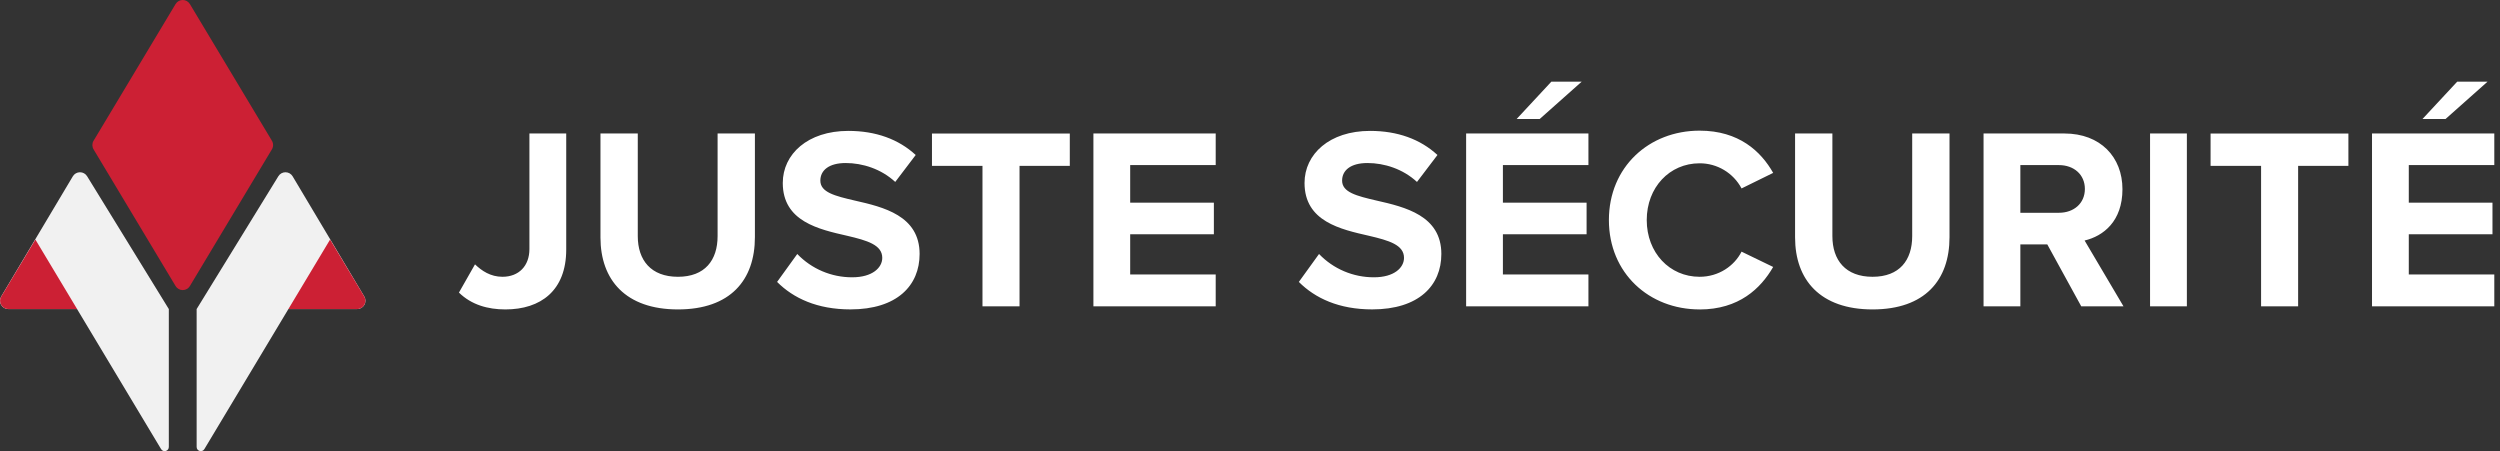 <?xml version="1.0" encoding="UTF-8"?>
<svg width="266px" height="48px" viewBox="0 0 266 48" version="1.1" xmlns="http://www.w3.org/2000/svg" xmlns:xlink="http://www.w3.org/1999/xlink">
    <rect x="0" y="0" width="266" height="48" fill="#333333" stroke="none"/>
    <!-- Generator: Sketch 52.6 (67491) - http://www.bohemiancoding.com/sketch -->
    <title>juste-security</title>
    <desc>Created with Sketch.</desc>
    <g id="Page-1" stroke="none" stroke-width="1" fill="none" fill-rule="evenodd">
        <g id="juste-security" transform="translate(0, -1)">
            <path d="M9.956,15.977 L18.683,1.428 C18.844,1.162 19.132,0.999 19.442,0.999 C19.753,0.999 20.041,1.162 20.202,1.428 L28.932,15.977 C29.099,16.258 29.099,16.607 28.932,16.888 L20.202,31.437 C20.041,31.703 19.753,31.866 19.442,31.866 C19.132,31.866 18.844,31.703 18.683,31.437 L9.953,16.888 C9.786,16.607 9.786,16.258 9.953,15.977 L9.956,15.977 Z" id="Path" fill="#CC2034"></path>
            <path d="M38.759,32.547 L31.135,19.758 C30.976,19.493 30.69,19.33 30.38,19.327 C30.071,19.325 29.783,19.485 29.62,19.748 L20.922,33.884 L20.922,48.557 C20.922,49.004 21.514,49.171 21.745,48.784 L30.685,33.884 L37.999,33.884 C38.317,33.884 38.611,33.714 38.768,33.437 C38.926,33.16 38.922,32.82 38.759,32.547 Z M0.126,32.547 L7.75,19.758 C7.909,19.493 8.195,19.33 8.505,19.327 C8.814,19.325 9.102,19.485 9.265,19.748 L17.963,33.884 L17.963,48.557 C17.963,49.004 17.371,49.171 17.14,48.784 L8.2,33.884 L0.886,33.884 C0.568,33.884 0.274,33.714 0.117,33.437 C-0.041,33.16 -0.037,32.82 0.126,32.547 Z" id="Shape" fill="#F1F1F1" fill-rule="nonzero"></path>
            <path d="M30.684,33.884 L37.996,33.884 C38.315,33.884 38.609,33.713 38.766,33.435 C38.923,33.158 38.919,32.817 38.755,32.544 L35.122,26.488 L30.684,33.884 Z M8.204,33.884 L0.893,33.884 C0.574,33.884 0.28,33.713 0.122,33.436 C-0.035,33.158 -0.031,32.818 0.133,32.544 L3.766,26.488 L8.204,33.884 Z" id="Shape" fill="#CC2034" fill-rule="nonzero"></path>
            <path d="M264.674,9.69 L260.208,13.66 L257.753,13.66 L261.446,9.69 L264.674,9.69 Z M265.394,33.594 L252.382,33.594 L252.382,15.204 L265.394,15.204 L265.394,18.566 L256.295,18.566 L256.295,22.564 L265.199,22.564 L265.199,25.927 L256.295,25.927 L256.295,30.202 L265.394,30.202 L265.394,33.593 L265.394,33.594 Z M244.521,33.593 L240.579,33.593 L240.579,18.651 L235.205,18.651 L235.205,15.207 L249.87,15.207 L249.87,18.651 L244.521,18.651 L244.521,33.593 Z M232.683,33.593 L228.766,33.593 L228.766,15.203 L232.683,15.203 L232.683,33.593 Z M225.939,33.593 L221.444,33.593 L217.833,27.006 L214.966,27.006 L214.966,33.593 L211.05,33.593 L211.05,15.203 L219.653,15.203 C223.484,15.203 225.829,17.711 225.829,21.131 C225.829,24.551 223.789,26.122 221.802,26.591 L225.939,33.593 Z M221.831,21.103 C221.831,19.56 220.646,18.566 219.074,18.566 L214.966,18.566 L214.966,23.639 L219.074,23.639 C220.646,23.639 221.831,22.646 221.831,21.103 Z M190.996,26.257 L190.996,15.203 L194.966,15.203 L194.966,26.123 C194.966,28.687 196.37,30.45 199.24,30.45 C202.11,30.45 203.458,28.687 203.458,26.122 L203.458,15.203 L207.428,15.203 L207.428,26.233 C207.428,30.809 204.81,33.923 199.24,33.923 C193.671,33.923 190.996,30.78 190.996,26.261 L190.996,26.257 Z M180.836,33.923 C175.461,33.923 171.187,30.063 171.187,24.413 C171.187,18.761 175.461,14.902 180.836,14.902 C185.026,14.902 187.37,17.108 188.665,19.396 L185.302,21.049 C184.425,19.398 182.706,18.368 180.836,18.375 C177.64,18.375 175.213,20.94 175.213,24.413 C175.213,27.886 177.64,30.45 180.836,30.45 C182.876,30.45 184.529,29.294 185.302,27.776 L188.665,29.404 C187.342,31.692 185.026,33.927 180.836,33.927 L180.836,33.923 Z M168.292,9.69 L163.826,13.66 L161.371,13.66 L165.064,9.69 L168.292,9.69 Z M169.009,33.594 L155.996,33.594 L155.996,15.204 L169.009,15.204 L169.009,18.566 L159.909,18.566 L159.909,22.564 L168.813,22.564 L168.813,25.927 L159.909,25.927 L159.909,30.202 L169.009,30.202 L169.009,33.593 L169.009,33.594 Z M138.195,31 L140.345,28.024 C141.872,29.616 143.985,30.512 146.191,30.504 C148.341,30.504 149.387,29.482 149.387,28.435 C149.387,27.055 147.787,26.587 145.666,26.09 C142.661,25.402 138.802,24.576 138.802,20.468 C138.802,17.406 141.448,14.927 145.776,14.927 C148.699,14.927 151.126,15.81 152.945,17.491 L150.767,20.358 C149.277,18.978 147.294,18.346 145.503,18.346 C143.711,18.346 142.8,19.12 142.8,20.219 C142.8,21.461 144.343,21.848 146.468,22.341 C149.501,23.029 153.36,23.941 153.36,28.021 C153.36,31.383 150.962,33.92 145.999,33.92 C142.47,33.92 139.933,32.735 138.198,30.997 L138.195,31 Z M129.351,33.593 L116.339,33.593 L116.339,15.203 L129.351,15.203 L129.351,18.566 L120.252,18.566 L120.252,22.564 L129.156,22.564 L129.156,25.927 L120.252,25.927 L120.252,30.202 L129.351,30.202 L129.351,33.593 Z M108.478,33.593 L104.536,33.593 L104.536,18.651 L99.162,18.651 L99.162,15.207 L113.827,15.207 L113.827,18.651 L108.478,18.651 L108.478,33.593 Z M82.68,31 L84.83,28.024 C86.357,29.616 88.47,30.512 90.676,30.504 C92.826,30.504 93.873,29.482 93.873,28.435 C93.873,27.055 92.273,26.587 90.151,26.09 C87.147,25.402 83.287,24.576 83.287,20.468 C83.287,17.406 85.933,14.927 90.261,14.927 C93.184,14.927 95.611,15.81 97.431,17.491 L95.253,20.358 C93.763,18.978 91.78,18.346 89.988,18.346 C88.197,18.346 87.285,19.12 87.285,20.219 C87.285,21.461 88.828,21.848 90.953,22.341 C93.986,23.029 97.846,23.941 97.846,28.021 C97.846,31.383 95.448,33.92 90.485,33.92 C86.955,33.92 84.419,32.735 82.684,30.997 L82.68,31 Z M63.89,26.257 L63.89,15.203 L67.859,15.203 L67.859,26.123 C67.859,28.687 69.264,30.45 72.134,30.45 C75.004,30.45 76.352,28.687 76.352,26.122 L76.352,15.203 L80.322,15.203 L80.322,26.233 C80.322,30.809 77.703,33.923 72.133,33.923 C66.564,33.923 63.889,30.78 63.889,26.261 L63.889,26.257 L63.89,26.257 Z M48.83,32.132 L50.54,29.127 C51.257,29.815 52.193,30.45 53.463,30.45 C55.201,30.45 56.33,29.294 56.33,27.499 L56.33,15.203 L60.246,15.203 L60.246,27.556 C60.246,31.912 57.543,33.923 53.768,33.923 C51.895,33.923 50.157,33.427 48.834,32.132 L48.83,32.132 Z" id="Shape" fill="#FFFFFF" fill-rule="nonzero"></path>
        </g>
    </g>
</svg>